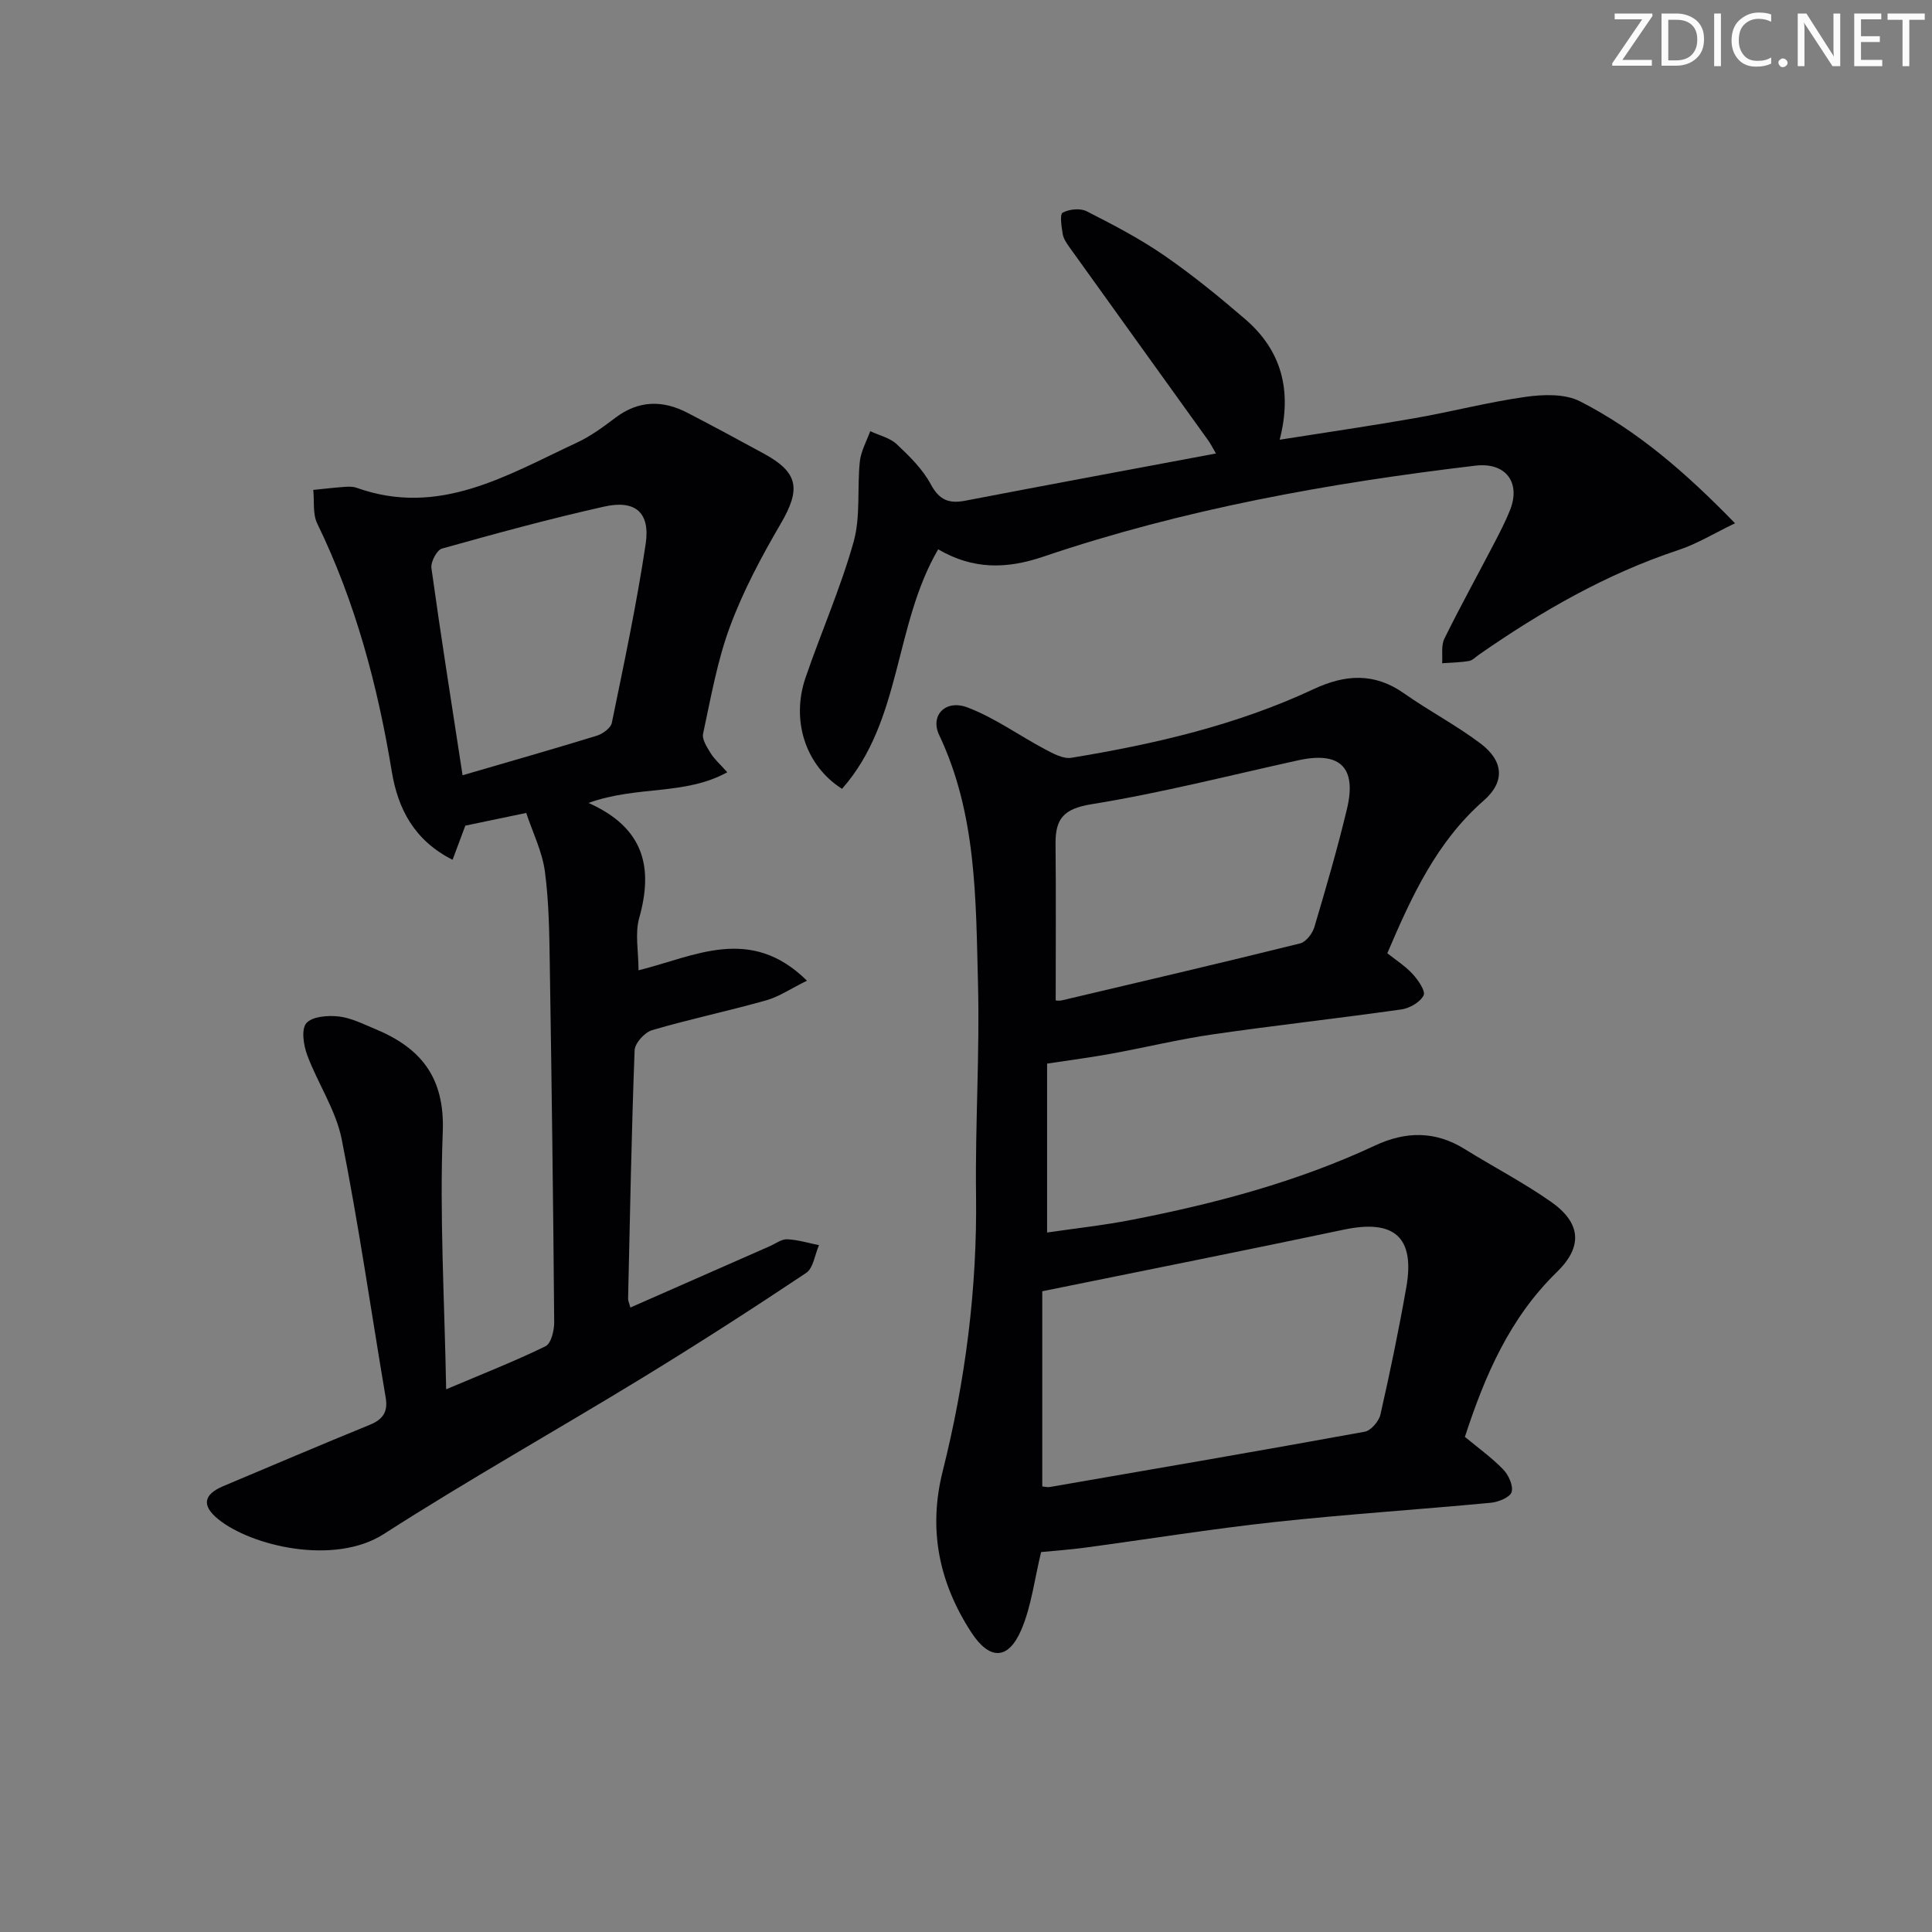 <svg enable-background="new 0 0 400 400" viewBox="0 0 400 400" xmlns="http://www.w3.org/2000/svg"><rect x="0" y="0" width="400" height="400" fill="#808080" stroke="none"/><g fill="#fafbfa"><path d="m342.2 3.2-6.3 9.2h6.1v1.2h-8.2v-.5l6.2-9.1h-5.7v-1.2h7.8v.4z"/><path d="m344 13.7v-10.9h3.1c1.6 0 3 .5 4.1 1.4 1.1 1 1.6 2.2 1.6 3.9s-.5 3-1.6 4-2.5 1.5-4.2 1.5h-3zm1.4-9.6v8.4h1.6c1.4 0 2.5-.4 3.2-1.1.8-.8 1.2-1.8 1.2-3.2s-.4-2.4-1.2-3.1-1.8-1-3.1-1z"/><path d="m356.3 2.8v10.9h-1.4v-10.9z"/><path d="m366.6 13.2c-.8.4-1.8.6-3 .6-1.6 0-2.8-.5-3.7-1.5s-1.4-2.3-1.4-3.9c0-1.7.5-3.2 1.6-4.2s2.4-1.6 4-1.6c1 0 1.9.1 2.6.4v1.5c-.8-.4-1.6-.6-2.6-.6-1.2 0-2.2.4-3 1.2s-1.1 1.9-1.1 3.3c0 1.3.4 2.3 1.1 3.1s1.6 1.1 2.8 1.1c1.1 0 2-.2 2.8-.7v1.3z"/><path d="m368.2 13c0-.3.1-.5.3-.6.2-.2.4-.3.6-.3.3 0 .5.1.7.3s.3.4.3.6-.1.5-.3.6c-.2.2-.4.3-.7.3s-.5-.1-.6-.3c-.2-.2-.3-.4-.3-.6z"/><path d="m381.1 13.7h-1.7l-5.5-8.4c-.2-.2-.3-.5-.4-.7 0 .2.1.8.1 1.5v7.6h-1.4v-10.9h1.8l5.3 8.3c.3.4.4.6.4.8 0-.3-.1-.8-.1-1.6v-7.5h1.4v10.9z"/><path d="m389.7 13.7h-5.8v-10.9h5.6v1.2h-4.2v3.5h3.9v1.2h-3.9v3.7h4.4z"/><path d="m398.4 4.1h-3.1v9.6h-1.4v-9.6h-3.1v-1.3h7.7v1.3z"/></g><path d="m215.55 321.34c-1.37 5.63-2 11.16-4.09 16.07-2.73 6.38-6.62 6.33-10.4.5-6.65-10.25-8.92-21.23-5.89-33.29 4.71-18.77 7.16-37.81 6.91-57.23-.19-14.63.78-29.28.4-43.9-.45-17.4-.29-34.98-8.04-51.32-1.91-4.03 1.3-7.45 5.9-5.69 5.63 2.14 10.66 5.81 16.04 8.66 1.68.89 3.76 2.03 5.44 1.75 17.23-2.83 34.21-6.76 50.12-14.2 6.55-3.07 12.59-3.48 18.76.87 5.15 3.62 10.79 6.58 15.81 10.36 4.8 3.62 5.14 7.92.7 11.81-9.76 8.54-14.93 19.79-19.98 31.63 1.75 1.4 3.72 2.64 5.24 4.3 1.14 1.24 2.73 3.54 2.27 4.43-.72 1.41-2.89 2.66-4.6 2.9-12.99 1.85-26.04 3.28-39.02 5.16-7.05 1.02-13.99 2.72-21 4-4.15.76-8.34 1.3-13.33 2.06v34.97c5.64-.83 11.64-1.48 17.54-2.63 17.32-3.37 34.31-7.88 50.38-15.39 6.31-2.95 12.44-3.05 18.52.73 5.92 3.68 12.15 6.91 17.85 10.9 6.26 4.38 6.69 9.28 1.25 14.58-9.76 9.49-14.89 21.4-19.04 34.12 2.67 2.22 5.52 4.26 7.92 6.73 1.12 1.15 2.14 3.39 1.75 4.7-.33 1.09-2.73 2.06-4.29 2.21-14.88 1.41-29.81 2.37-44.67 3.98-13.2 1.43-26.32 3.56-39.48 5.33-3.11.41-6.25.63-8.97.9zm.24-54v40.41c.56.05 1.08.2 1.55.12 21.75-3.76 43.51-7.49 65.22-11.45 1.29-.24 2.93-2.16 3.25-3.57 1.98-8.73 3.8-17.5 5.35-26.32 1.83-10.39-2.49-14.13-12.86-11.96-20.43 4.31-40.92 8.38-62.51 12.77zm2.78-60.21c.04 0 .7.12 1.3-.02 16.45-3.88 32.91-7.72 49.31-11.79 1.21-.3 2.54-2.03 2.94-3.36 2.41-8.11 4.78-16.24 6.75-24.46 2.07-8.65-1.44-11.98-10.07-10.09-14.24 3.13-28.41 6.77-42.78 9.09-5.77.93-7.54 2.97-7.48 8.22.11 10.75.03 21.48.03 32.41z" fill="#010104"/><path d="m121.84 166.24c11.56 5.15 13.44 13.38 10.5 23.82-.91 3.23-.14 6.94-.14 10.83 11.49-2.82 23.1-9.48 34.87 2.15-3.33 1.64-5.76 3.31-8.44 4.07-7.83 2.21-15.81 3.88-23.61 6.17-1.54.45-3.58 2.69-3.63 4.18-.65 17.13-.96 34.27-1.35 51.41-.01.44.22.89.47 1.84 9.71-4.27 19.26-8.48 28.8-12.67 1.22-.53 2.46-1.5 3.66-1.46 2.21.09 4.39.78 6.59 1.22-.86 1.96-1.16 4.75-2.66 5.75-11.2 7.48-22.54 14.77-34.03 21.79-17.75 10.84-35.91 21.03-53.4 32.26-10.28 6.6-27.51 2.48-34.33-3.1-3.41-2.79-3.02-5.08 1.08-6.81 10.1-4.25 20.17-8.55 30.32-12.69 2.75-1.12 3.82-2.69 3.31-5.66-3.02-17.83-5.58-35.76-9.11-53.49-1.2-6.03-4.95-11.53-7.14-17.42-.76-2.04-1.26-5.35-.17-6.6 1.21-1.39 4.42-1.63 6.65-1.39 2.56.28 5.05 1.55 7.5 2.56 9.5 3.92 14.53 10 14.09 21.33-.68 17.41.37 34.88.7 53.31 7.65-3.24 14.24-5.82 20.57-8.91 1.16-.57 1.81-3.26 1.8-4.96-.2-24.64-.52-49.28-.91-73.92-.1-6.47-.16-12.99-1.01-19.38-.55-4.14-2.52-8.09-3.87-12.16-4.66.97-8.52 1.78-12.61 2.63-.75 2-1.6 4.29-2.64 7.07-7.92-4-11.32-10.53-12.59-18.31-2.93-17.78-7.51-35.02-15.43-51.31-.97-1.98-.58-4.63-.82-6.96 2.16-.22 4.32-.47 6.49-.63.82-.06 1.73-.08 2.48.19 17.11 6.12 31.19-2.64 45.63-9.36 2.84-1.32 5.44-3.24 7.95-5.14 4.81-3.63 9.79-3.69 14.93-1.02 5.31 2.76 10.58 5.59 15.83 8.46 7.17 3.92 7.65 7.33 3.48 14.48-3.99 6.83-7.77 13.91-10.51 21.3-2.64 7.11-3.96 14.72-5.57 22.18-.26 1.2.81 2.82 1.57 4.06.75 1.23 1.9 2.21 3.43 3.94-8.83 4.86-18.6 2.7-28.73 6.35zm-26.07-5.73c9.7-2.83 18.75-5.41 27.74-8.17 1.24-.38 2.94-1.59 3.16-2.67 2.53-12.32 5.15-24.63 7.01-37.06.97-6.5-2.14-9.17-8.57-7.73-11.29 2.52-22.47 5.58-33.61 8.7-1.06.3-2.35 2.76-2.18 4.04 1.93 13.92 4.14 27.81 6.45 42.89z" fill="#010104"/><path d="m194.24 113.73c-9.2 15.74-7.5 35.56-19.91 49.59-7.61-4.84-10.57-14.21-7.55-23.02 3.22-9.41 7.27-18.56 9.95-28.11 1.47-5.25.71-11.11 1.29-16.65.23-2.14 1.4-4.18 2.15-6.27 1.86.87 4.07 1.37 5.49 2.7 2.64 2.48 5.37 5.16 7.05 8.3 1.77 3.3 3.78 4.04 7.16 3.39 17.11-3.29 34.25-6.46 51.88-9.77-.7-1.19-1.09-2-1.61-2.72-9.59-13.36-19.21-26.71-28.79-40.08-.57-.8-1.18-1.72-1.33-2.66-.24-1.5-.64-4.06-.01-4.4 1.36-.73 3.64-.97 4.97-.29 5.48 2.79 10.98 5.65 16.03 9.13 5.87 4.05 11.42 8.58 16.83 13.24 7.44 6.42 9.75 14.69 7.1 24.93 9.79-1.55 18.93-2.87 28.02-4.47 7.67-1.35 15.23-3.33 22.93-4.41 3.66-.51 8.1-.66 11.21.92 11.91 6.07 21.93 14.78 32.12 25.26-4.41 2.12-7.89 4.27-11.67 5.52-14.99 4.96-28.46 12.72-41.33 21.67-.68.47-1.34 1.2-2.09 1.32-1.83.31-3.7.33-5.55.47.12-1.71-.24-3.65.46-5.08 3.23-6.56 6.77-12.97 10.15-19.45 1.23-2.36 2.47-4.73 3.45-7.2 2.27-5.7-.9-9.93-7.18-9.18-30.37 3.61-60.41 9-89.45 18.84-7.62 2.58-14.53 2.71-21.77-1.52z" fill="#010104"/></svg>
